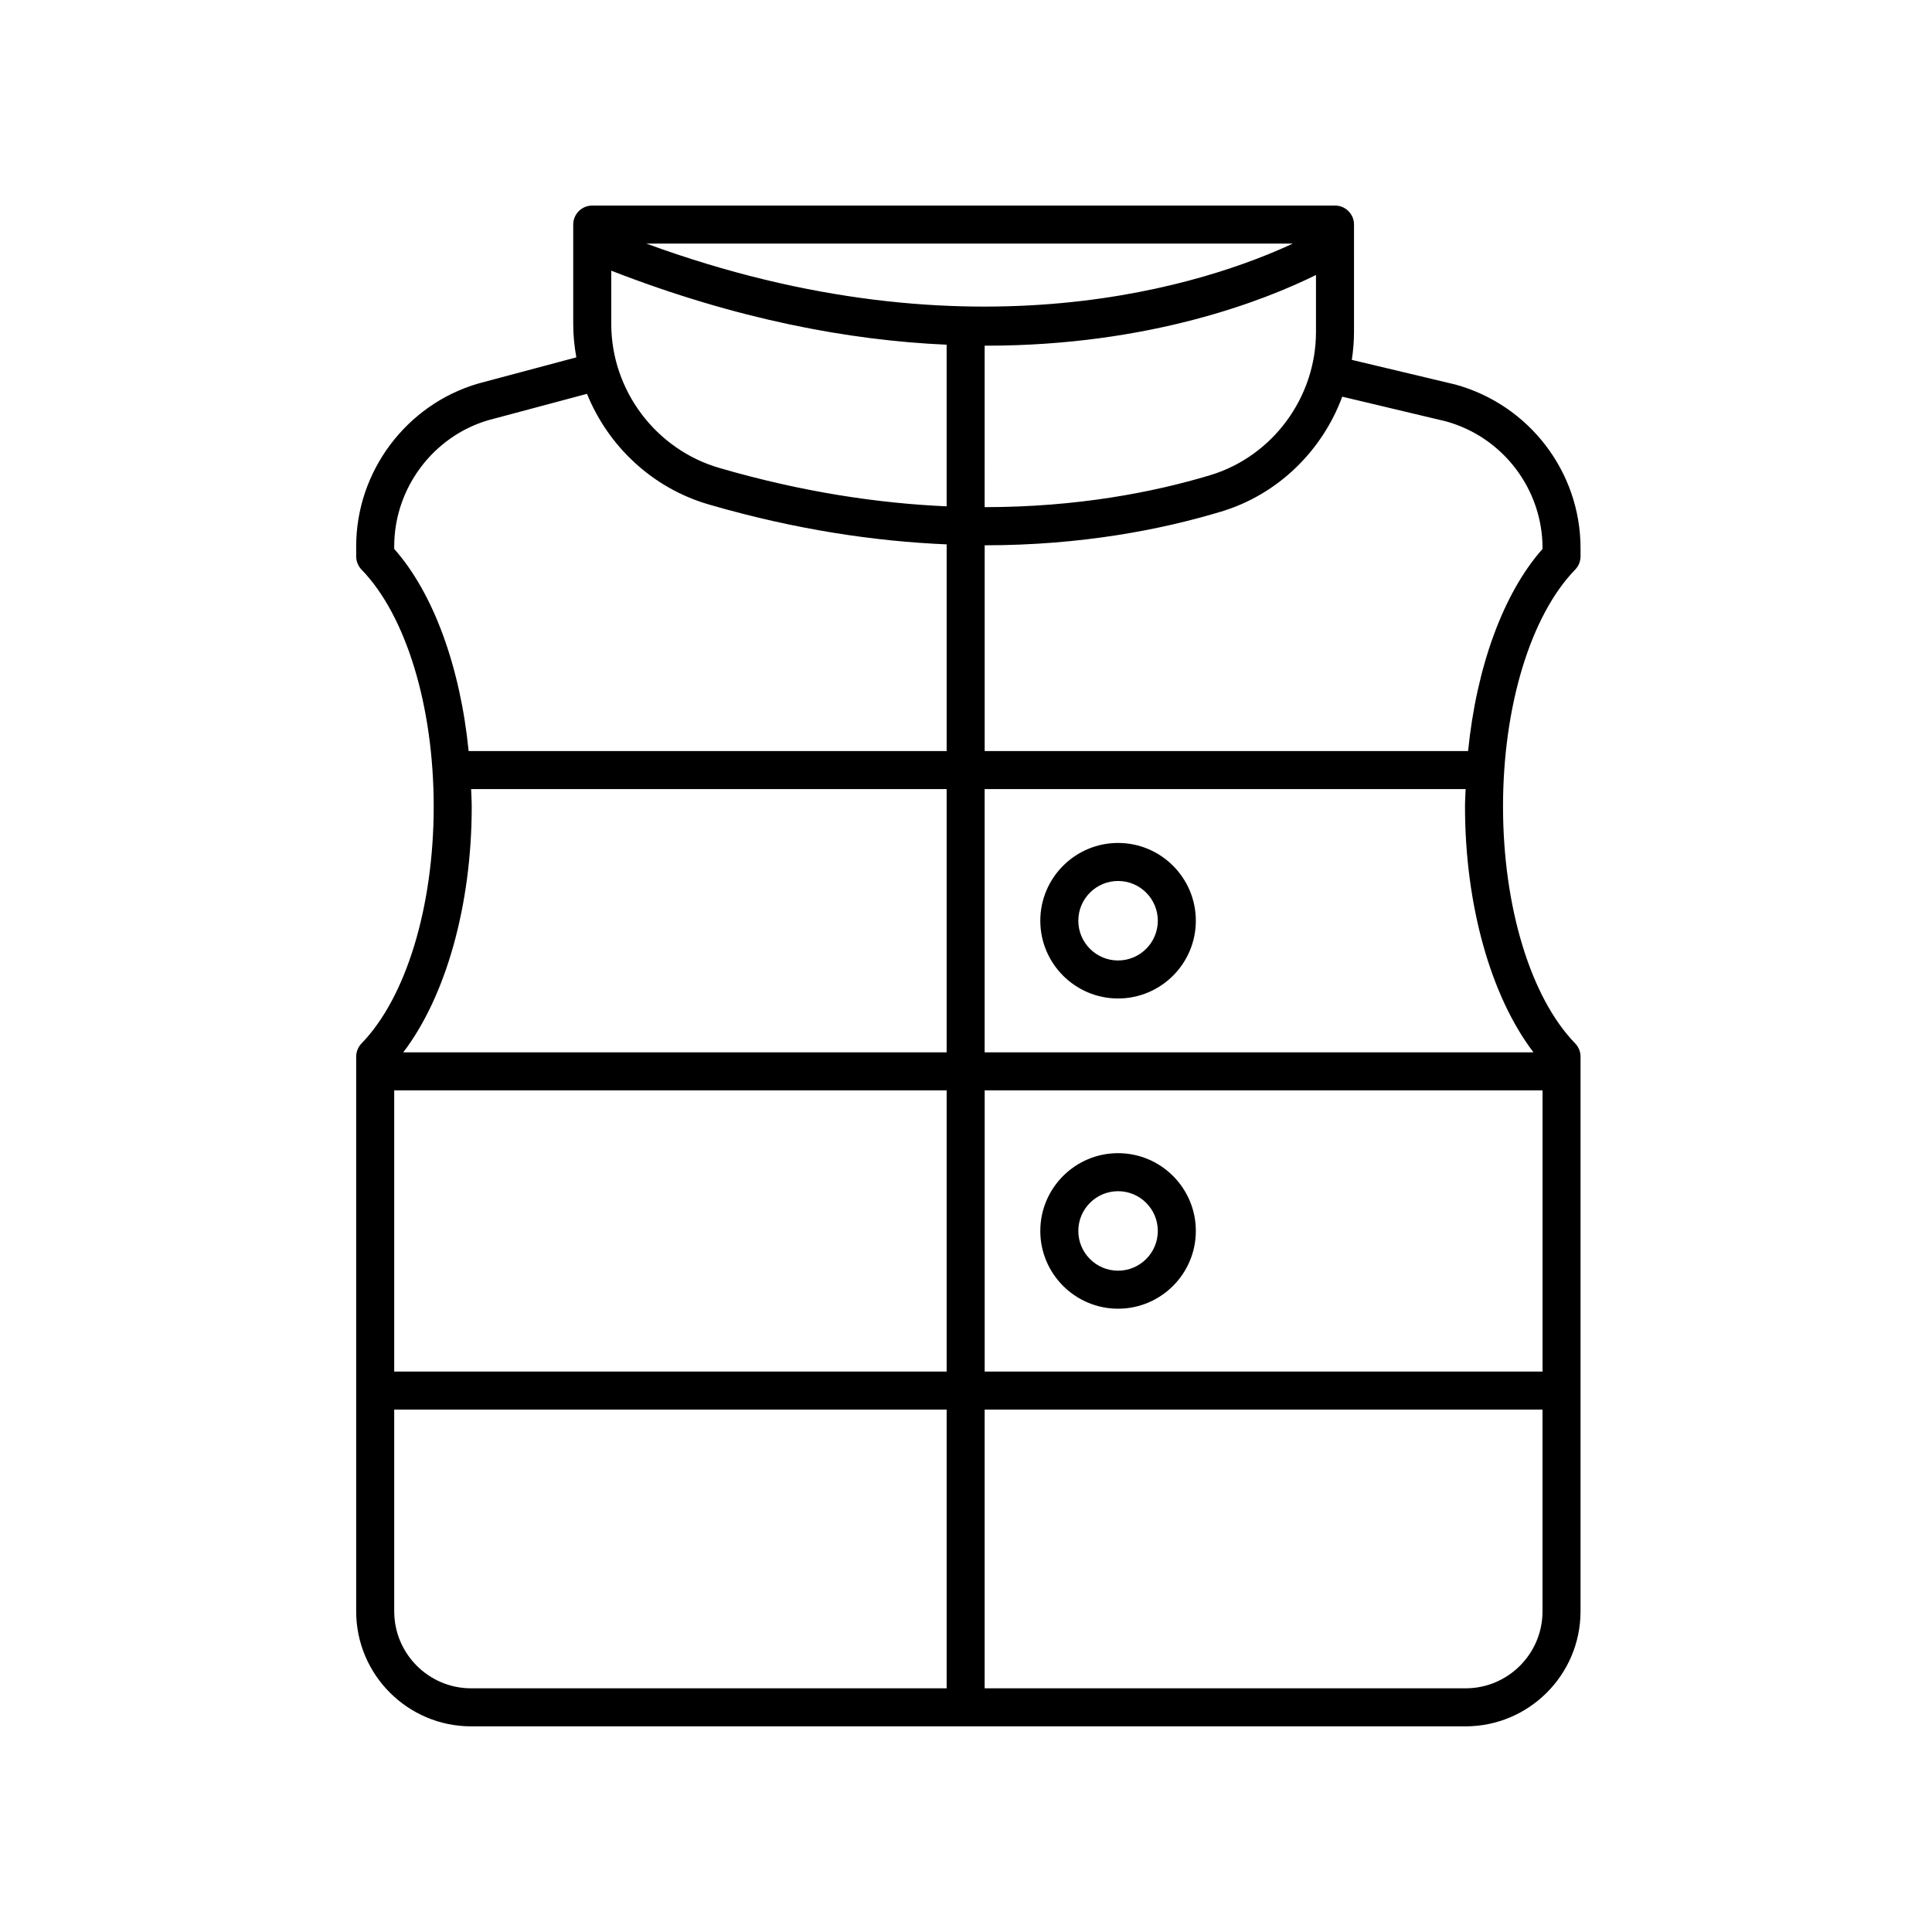 <?xml version="1.0" encoding="UTF-8"?>
<!-- Uploaded to: ICON Repo, www.svgrepo.com, Generator: ICON Repo Mixer Tools -->
<svg fill="#000000" width="800px" height="800px" version="1.1" viewBox="144 144 512 512" xmlns="http://www.w3.org/2000/svg">
 <g>
  <path d="m440.3 367.39c-11.367 0-20.609 9.246-20.609 20.609 0 11.367 9.246 20.609 20.609 20.609 11.367 0 20.609-9.246 20.609-20.609 0-11.363-9.246-20.609-20.609-20.609zm0 31.145c-5.809 0-10.535-4.727-10.535-10.535s4.723-10.531 10.535-10.531c5.809 0 10.535 4.723 10.535 10.531-0.004 5.809-4.727 10.535-10.535 10.535z"/>
  <path d="m440.3 490.82c11.367 0 20.609-9.246 20.609-20.609 0-11.367-9.246-20.609-20.609-20.609-11.367 0-20.609 9.246-20.609 20.609-0.004 11.363 9.242 20.609 20.609 20.609zm0-31.141c5.809 0 10.535 4.727 10.535 10.535-0.004 5.805-4.727 10.531-10.535 10.531-5.809 0-10.535-4.723-10.535-10.531s4.723-10.535 10.535-10.535z"/>
  <path d="m562.86 291.44v-2.172c0-20.168-13.586-37.988-33.207-43.371l-27.41-6.527c0.371-2.43 0.582-4.898 0.582-7.402l0.004-28.457c0-2.781-2.254-5.039-5.039-5.039l-196.84 0.004c-2.785 0-5.039 2.254-5.039 5.039v4.887 0.027 21.438c0 3 0.297 5.949 0.824 8.832l-25.996 6.941c-19.047 5.555-32.348 23.293-32.348 43.133v2.672c0 1.312 0.512 2.566 1.422 3.512 11.793 12.141 19.121 36.199 19.121 62.777s-7.324 50.633-19.121 62.781c-0.91 0.941-1.422 2.199-1.422 3.512v147c0 16.805 13.672 30.473 30.473 30.473h263.52c16.801 0 30.473-13.672 30.473-30.473l0.004-147c0-1.312-0.512-2.566-1.422-3.512-11.793-12.145-19.121-36.203-19.121-62.781s7.324-50.633 19.121-62.781c0.91-0.938 1.422-2.195 1.422-3.508zm-256.87-61.578v-14.129c33.227 12.934 63.113 18.484 88.879 19.617v42.832c-18.086-0.797-38.246-3.773-60.234-10.172-16.867-4.902-28.645-20.59-28.645-38.148zm9.293-21.312h171.33c-21.805 10.145-84.379 31.875-171.33 0zm89.66 27.047c0.137 0 0.285 0.012 0.422 0.012 43.465 0 73.883-12.066 87.383-18.734v15.098c0 17.379-11.527 32.984-28.035 37.957-15.051 4.531-35.27 8.469-59.773 8.469zm-156.47 53.871v-0.695c0-15.391 10.316-29.152 24.984-33.43l26.105-6.973c5.617 13.883 17.336 24.977 32.262 29.316 23.004 6.695 44.105 9.777 63.051 10.578v54.773h-126.68c-2.215-22.18-9.281-41.801-19.727-53.57zm20.539 68.266c0-1.559-0.113-3.074-0.16-4.617h126.02v69.762h-144c11.254-14.766 18.141-38.938 18.141-65.145zm283.78 149.75h-147.84v-74.523h147.84zm-157.92 0h-146.4v-74.523h146.4zm-146.4 63.539v-53.465h146.4v73.863h-126c-11.25 0-20.398-9.148-20.398-20.398zm283.92 20.398h-127.45v-73.863h147.84v53.465c0.004 11.25-9.148 20.398-20.395 20.398zm18-168.54h-145.45v-69.762h127.46c-0.047 1.543-0.16 3.062-0.16 4.617 0 26.207 6.887 50.379 18.145 65.145zm2.398-133.41c-10.449 11.77-17.516 31.391-19.73 53.57h-128.11v-54.535h0.043c25.664 0 46.84-4.172 62.633-8.93 15.055-4.535 26.777-16.113 32.086-30.453l27.449 6.531c15.09 4.144 25.629 17.965 25.629 33.613z"/>
 </g>
</svg>